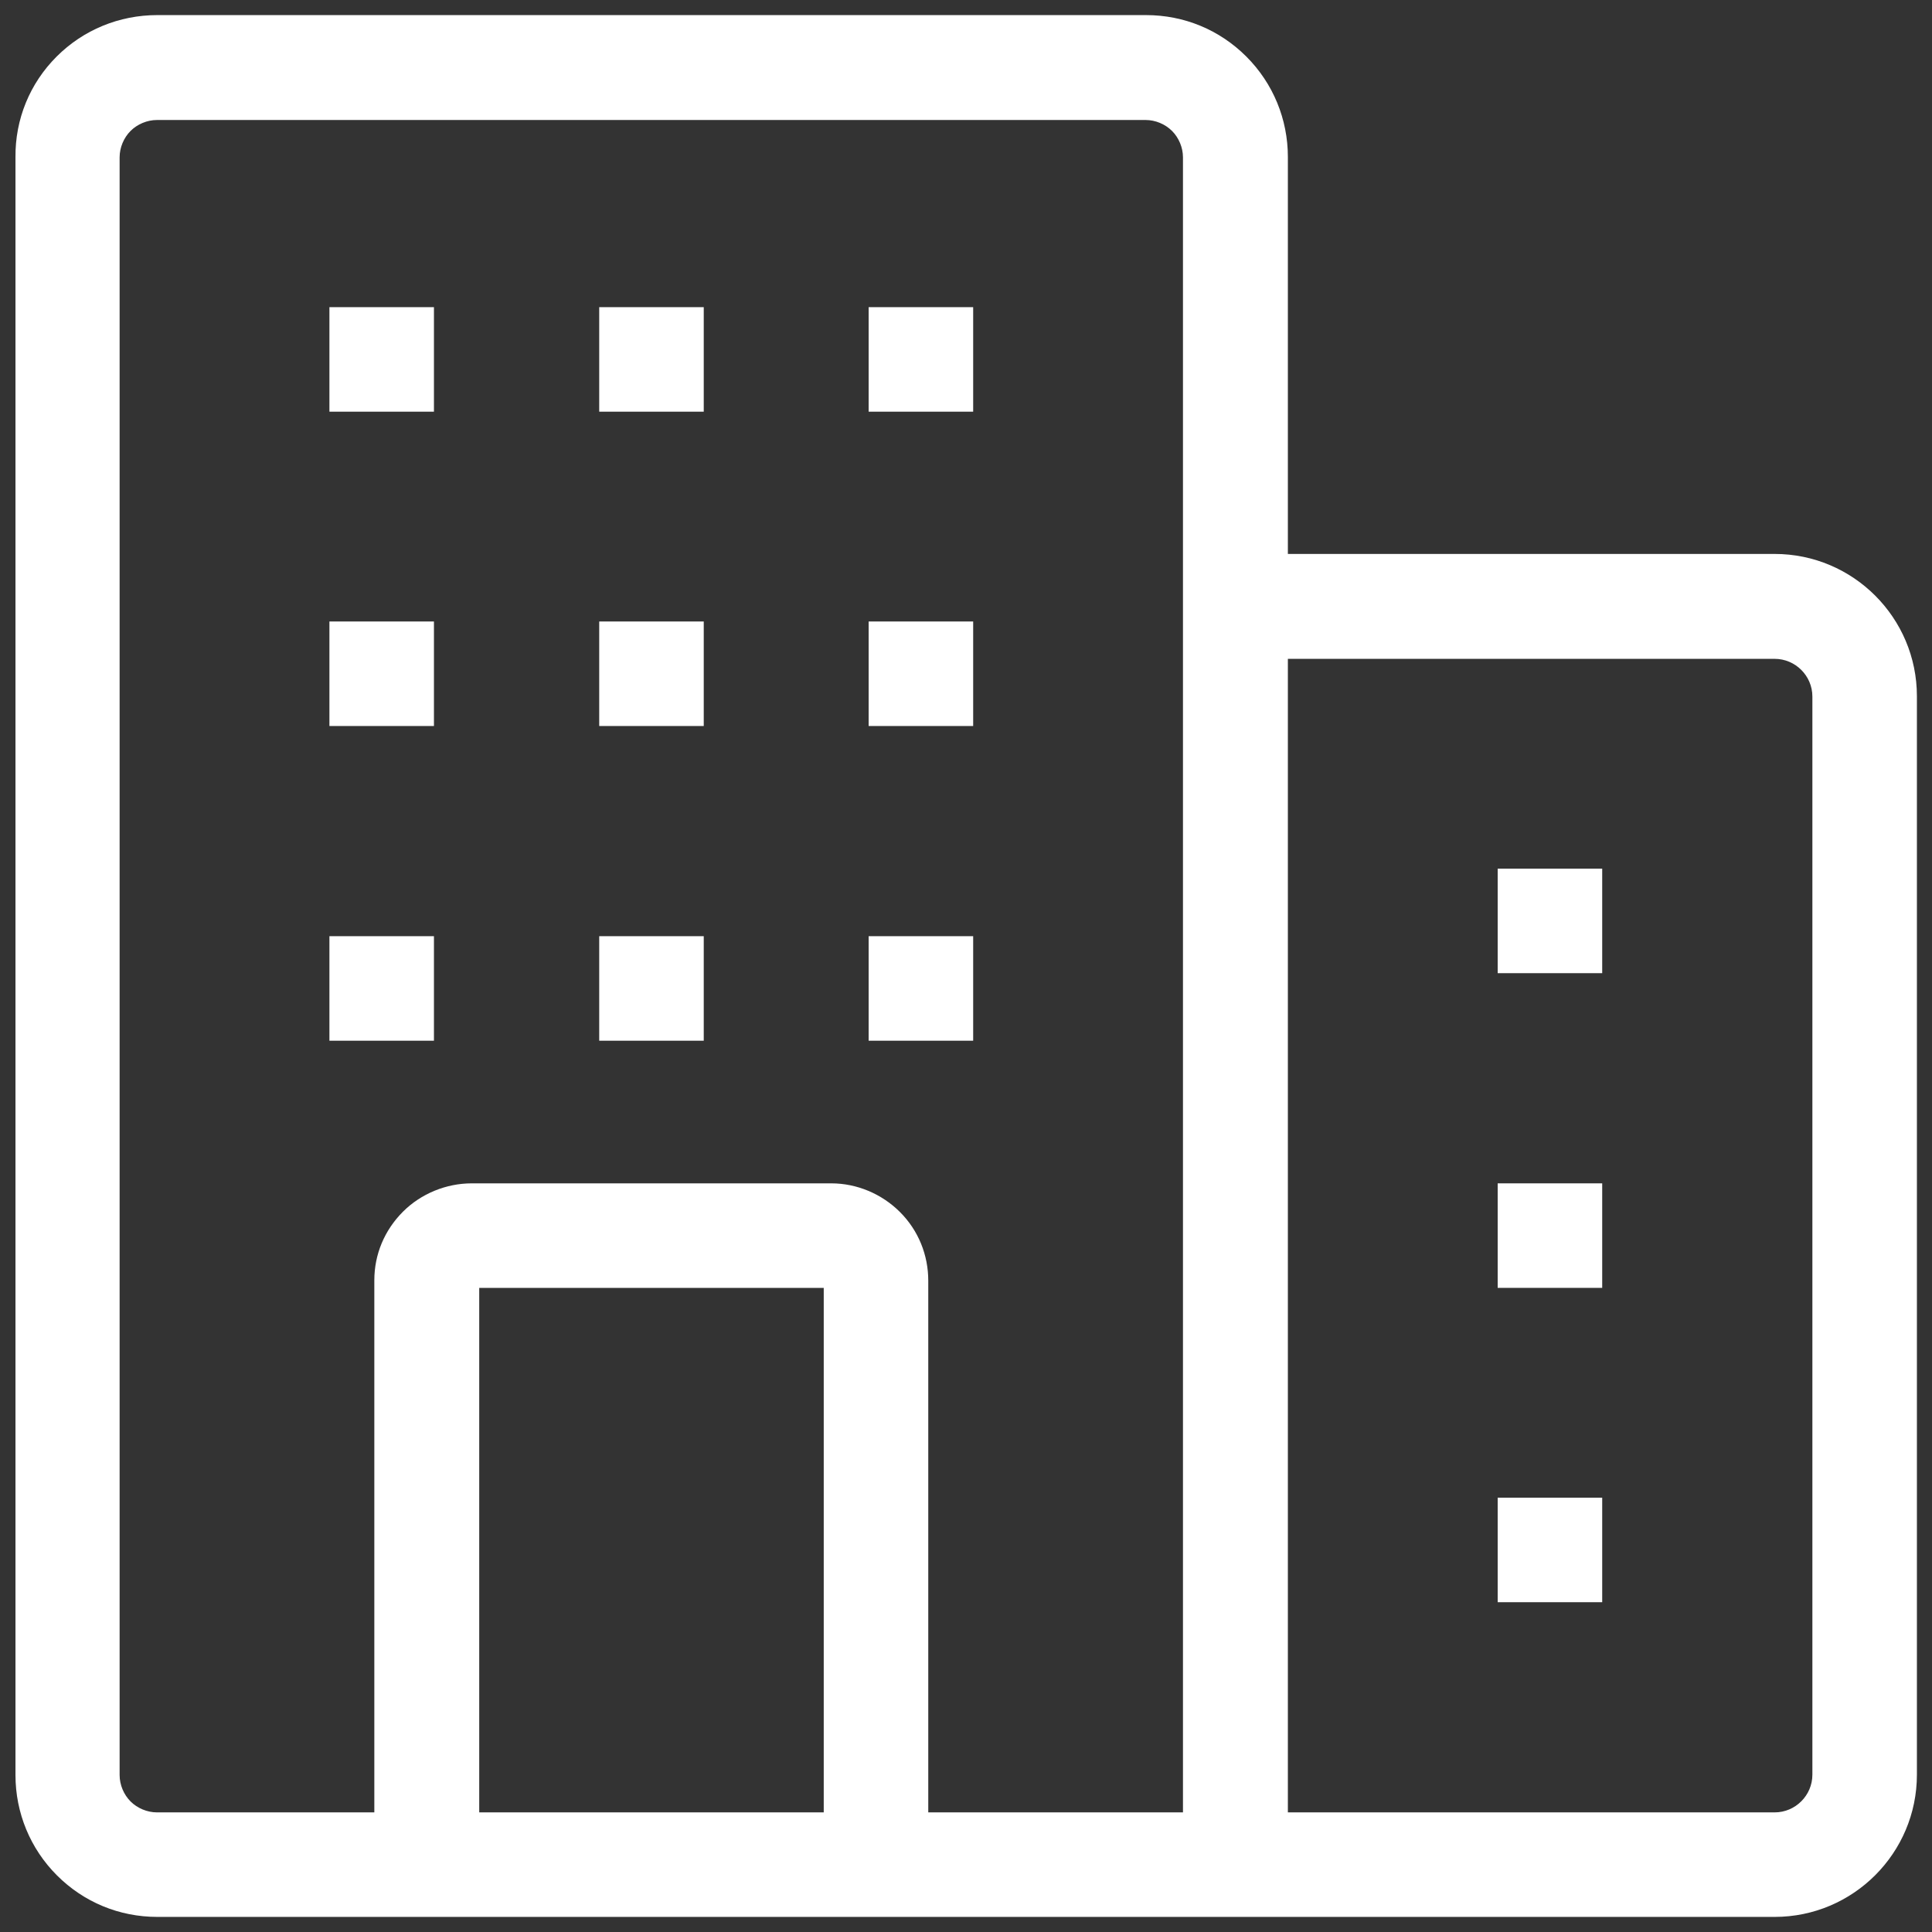 <?xml version="1.0" encoding="utf-8"?>
<!-- Generator: Adobe Illustrator 28.1.0, SVG Export Plug-In . SVG Version: 6.00 Build 0)  -->
<svg version="1.1" id="レイヤー_1" xmlns="http://www.w3.org/2000/svg" xmlns:xlink="http://www.w3.org/1999/xlink" x="0px"
	 y="0px" viewBox="0 0 512 512" style="enable-background:new 0 0 512 512;" xml:space="preserve">
<rect x="0" y="0" width="512" height="512" fill="#333333" stroke="none"/>
<style type="text/css">
	.st0{fill-rule:evenodd;clip-rule:evenodd;fill:#FFFFFF;}
</style>
<g>
	<path class="st0" d="M41.7,508c-10.1,0-19.5-3.9-26.6-11c-7.1-7.1-11-16.6-11-26.6V41.7C4,31.6,7.9,22.1,15,15
		C22.1,7.9,31.6,4,41.7,4h262c10.1,0,19.5,3.9,26.6,11c7.1,7.1,11,16.6,11,26.6v105.2h129c20.8,0,37.7,16.9,37.7,37.7v285.8
		c0,20.8-16.9,37.7-37.7,37.7H41.7z M341.3,480.3h129c5.5,0,10-4.5,10-10V184.6c0-5.5-4.5-10-10-10h-129V480.3z M220.3,313.6
		c6.8,0,13.4,2.8,18.2,7.6c4.9,4.9,7.5,11.4,7.5,18.2v140.9h67.5V41.7c0-2.6-1.1-5.2-2.9-7c-1.8-1.8-4.4-2.9-7-2.9h-262
		c-2.6,0-5.2,1.1-7,2.9c-1.8,1.8-2.9,4.4-2.9,7v428.7c0,2.6,1.1,5.2,2.9,7c1.8,1.8,4.4,2.9,7,2.9h57.6V339.3
		c0-6.9,2.7-13.3,7.6-18.2c4.8-4.8,11.5-7.5,18.2-7.5H220.3z M127,480.3h91.3v-139H127V480.3z"/>
	<rect x="87.3" y="81.4" class="st0" width="27.7" height="27.7"/>
	<rect x="87.3" y="164.7" class="st0" width="27.7" height="27.7"/>
	<rect x="87.3" y="248.1" class="st0" width="27.7" height="27.7"/>
	<rect x="158.8" y="81.4" class="st0" width="27.7" height="27.7"/>
	<rect x="158.8" y="164.7" class="st0" width="27.7" height="27.7"/>
	<rect x="158.8" y="248.1" class="st0" width="27.7" height="27.7"/>
	<rect x="230.2" y="81.4" class="st0" width="27.7" height="27.7"/>
	<rect x="396.9" y="230.2" class="st0" width="27.7" height="27.7"/>
	<rect x="396.9" y="313.6" class="st0" width="27.7" height="27.7"/>
	<rect x="396.9" y="396.9" class="st0" width="27.7" height="27.7"/>
	<rect x="230.2" y="164.7" class="st0" width="27.7" height="27.7"/>
	<rect x="230.2" y="248.1" class="st0" width="27.7" height="27.7"/>
</g>
</svg>
